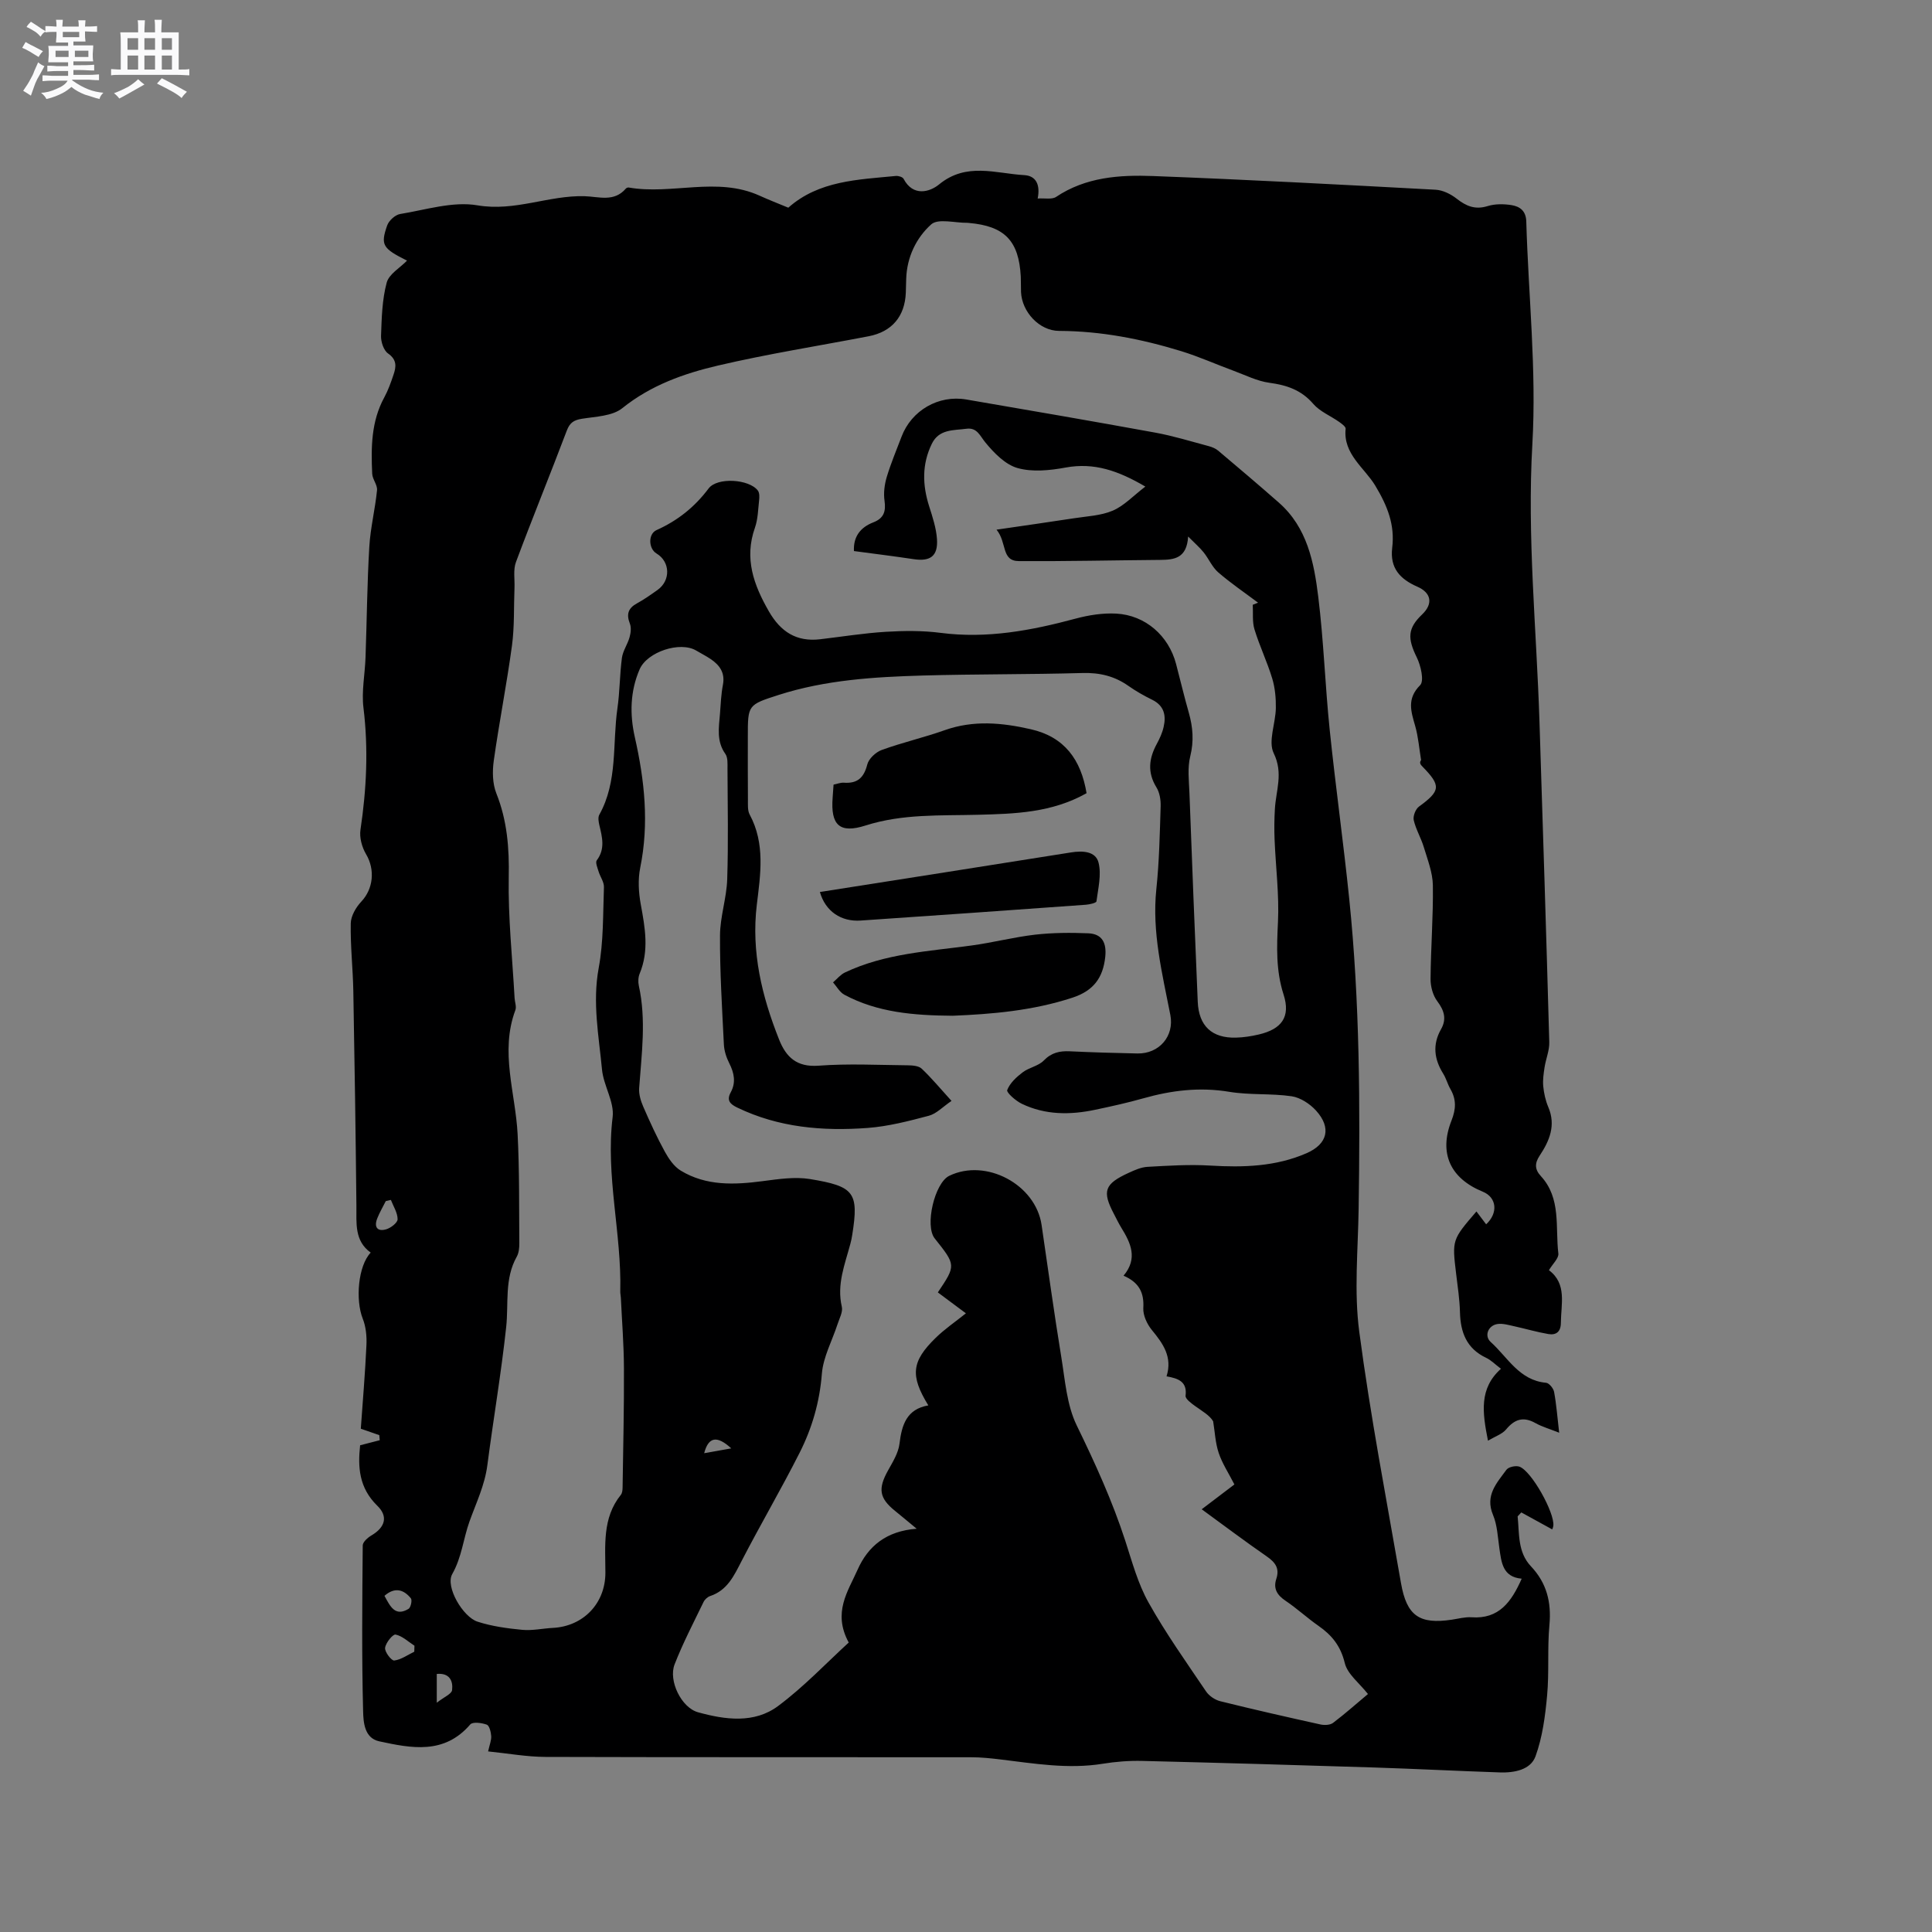 <svg enable-background="new 0 0 400 400" viewBox="0 0 400 400" xmlns="http://www.w3.org/2000/svg"><rect x="0" y="0" width="400" height="400" fill="#808080" stroke="none"/><path d="m6.8 9.5c.6.3 1.3.7 2.1 1.1-.4.4-.7.8-.9 1.2-.7-.4-1.3-.8-1.8-1.1s-1.1-.6-1.6-.8c.2-.4.5-.8.7-1.2.4.2.8.5 1.5.8zm.9 6.9c-.3.6-.5 1.1-.7 1.7s-.4 1.1-.6 1.7c-.6-.4-1.1-.7-1.6-1 .7-1 1.2-1.8 1.5-2.4.3-.5.6-1.1.8-1.7.3-.6.5-1.2.8-1.8.3.3.8.6 1.3.8-.7 1.3-1.2 2.2-1.5 2.7zm.1-11c.4.3 1 .7 1.7 1.1-.5.2-.8.6-1.1 1.1-.5-.6-1-1-1.4-1.2s-.9-.6-1.5-.8c.2-.4.5-.7.9-1.1.5.3.9.6 1.4.9zm10.5 13.1c1 .4 2 .6 3.1.7-.4.4-.7.8-.8 1.3-.9-.2-1.9-.6-3-.9-1-.4-2-.9-2.8-1.6-.5.4-1.1.9-1.9 1.3s-1.9.9-3.3 1.2c-.1-.3-.5-.8-1.1-1.3 1 0 2.1-.3 3.2-.8 1.2-.5 1.9-1 2.3-1.7h-3.2c-.4 0-1 0-2 .1v-1.2c1 0 1.7.1 2 .1h3.3v-1h-2.3c-.2 0-.9 0-2 .1v-1.2c1.2 0 1.9.1 2 .1h2.3v-.8h-4.1c0-.7.1-1.2.1-1.6 0-.5 0-1.1-.1-1.8h4.1v-.7h-2.5c0-.6.1-1.1.1-1.6v-.6h-.5c-.4 0-1 0-1.8.1v-1.3c1.2 0 1.9.1 2.1.1h.2c0-.3 0-.8-.1-1.4h1.4c0 .6-.1 1-.1 1.4h3.4c0-.4 0-.8-.1-1.3h1.5c0 .4-.1.9-.1 1.3.7 0 1.5 0 2.5-.1v1.2c-1 0-1.8-.1-2.5-.1v.6c0 .3 0 .8.1 1.5h-2.5v.8h4.1c0 .7-.1 1.3-.1 1.8s0 1 .1 1.5h-4.1v.8h1.4c.8 0 1.8 0 2.9-.1v1.2c-1 0-1.9-.1-2.8-.1h-1.5v1h3.2c.3 0 1 0 2.1-.1v1.2c-1.1 0-1.8-.1-2.1-.1h-3.4l-.1.1c1.4 1 2.4 1.5 3.4 1.9zm-4.1-6.7v-1.3h-2.7v1.3zm2.2-4.1v-1.1h-3.4v1.1zm1.9 4.1v-1.3h-2.8v1.3z" fill="#fafafb"/><path d="m37 6.7v2.3 5.4c1 0 1.8 0 2.2-.1v1.3c-.6 0-1.5-.1-2.5-.1h-11.9c-.7 0-1.3 0-1.8.1v-1.3c.5 0 1.1.1 2 .1v-5.2c0-1 0-1.8-.1-2.5h3.7c0-1.3 0-2.1-.1-2.5h1.5c0 .4-.1 1.3-.1 2.5h2.2c0-1.2 0-2.1-.1-2.6h1.5c0 .4-.1 1.3-.1 2.6zm-12.3 13.7c-.3-.4-.7-.8-1.1-1.1 1.1-.4 2.1-.9 2.9-1.3.8-.5 1.5-1 2.1-1.6.4.4.9.8 1.3 1.1-2.5 1.4-4.2 2.4-5.2 2.9zm3.9-10.1v-2.4h-2.2v2.4zm0 4.1v-2.9h-2.2v2.9zm3.5-4.1v-2.4h-2.2v2.4zm0 4.1v-2.9h-2.2v2.9zm.4 2.9 1-1.1c.6.3 1.4.7 2.5 1.3s2 1.1 2.7 1.5c-.4.4-.8.8-1.1 1.3-.8-.8-2.5-1.7-5.1-3zm3.1-7v-2.4h-2.1v2.4zm0 4.1v-2.9h-2.1v2.9z" fill="#fafafb"/><g fill="#000001"><path d="m74.56 299.23c1.6-.42 2.83-.74 4.06-1.05-.03-.35-.06-.7-.09-1.05-1.05-.36-2.09-.73-3.83-1.33.4-5.62.9-11.49 1.17-17.36.08-1.8-.11-3.77-.77-5.43-1.53-3.84-.98-10.93 1.65-13.67-3.4-2.44-2.93-6.09-2.96-9.7-.15-14.84-.37-29.68-.64-44.52-.09-4.65-.62-9.3-.53-13.95.03-1.54 1.08-3.33 2.19-4.51 2.49-2.65 2.87-6.62.98-9.81-.85-1.43-1.4-3.44-1.16-5.05 1.26-8.42 1.66-16.78.62-25.27-.42-3.41.31-6.95.43-10.44.27-7.62.33-15.26.78-22.87.23-3.93 1.21-7.8 1.6-11.73.11-1.09-.95-2.26-1-3.41-.25-5.42-.22-10.82 2.5-15.8.8-1.47 1.37-3.09 1.91-4.69.57-1.66.74-3.1-1.13-4.41-.91-.64-1.49-2.41-1.45-3.64.13-3.7.22-7.49 1.17-11.02.48-1.79 2.79-3.09 4.21-4.56-5.03-2.52-5.54-3.21-4.11-7.28.35-1.01 1.66-2.2 2.68-2.37 5.33-.87 10.92-2.67 16.01-1.8 7.78 1.33 14.75-2.1 22.17-1.89 3 .09 6.11 1.27 8.55-1.57.12-.14.4-.26.58-.23 8.97 1.57 18.29-2.31 27.11 1.69 1.91.87 3.88 1.63 5.95 2.49 6.32-5.61 14.39-5.8 22.27-6.57.53-.05 1.4.21 1.6.6 1.96 3.72 5.4 2.75 7.35 1.15 5.65-4.64 11.71-2.26 17.65-1.92 2.42.14 3.33 1.98 2.76 4.84 1.49-.1 2.95.24 3.81-.33 6.17-4.13 13.17-4.59 20.15-4.32 19.48.74 38.95 1.78 58.42 2.83 1.5.08 3.15.9 4.36 1.85 1.98 1.55 3.83 2.34 6.41 1.54 1.54-.48 3.35-.46 4.97-.2 1.69.28 2.98 1.16 3.04 3.39.44 15.36 2.14 30.78 1.26 46.06-1.11 19.27.86 38.31 1.47 57.45.71 22.13 1.42 44.26 2.03 66.39.05 1.72-.7 3.45-.97 5.19-.2 1.3-.4 2.64-.28 3.93.14 1.46.47 2.96 1.04 4.31 1.63 3.8.25 7.02-1.79 10.09-1.03 1.56-1.03 2.82.25 4.21 4.26 4.62 2.97 10.58 3.63 16.03.12.98-1.16 2.13-1.95 3.46 3.77 2.82 2.5 6.99 2.47 10.92-.01 1.84-.99 2.57-2.59 2.3-2.39-.41-4.72-1.1-7.09-1.62-1.12-.24-2.31-.61-3.41-.46-1.96.27-2.84 2.46-1.43 3.73 3.52 3.17 5.9 7.94 11.46 8.44.63.06 1.53 1.16 1.66 1.9.48 2.58.67 5.22 1.05 8.44-1.94-.78-3.53-1.22-4.92-2-2.5-1.4-4.3-.81-6.07 1.32-.8.96-2.2 1.41-3.75 2.33-1.17-5.89-1.86-10.82 2.69-14.89-1.21-.91-2.05-1.79-3.07-2.27-4.05-1.91-5.32-5.27-5.42-9.46-.07-2.64-.47-5.28-.79-7.91-.85-7.05-.86-7.05 4.2-12.93.69.91 1.35 1.78 2.01 2.66 2.54-2.35 2.19-5.58-.69-6.75-6.71-2.74-9.16-7.95-6.49-14.71.95-2.41 1.03-4.38-.22-6.55-.58-1-.87-2.18-1.48-3.16-1.88-3.01-2.27-6.03-.46-9.22 1.19-2.09.68-3.86-.77-5.79-.92-1.22-1.41-3.05-1.4-4.61.05-6.47.57-12.93.48-19.39-.04-2.64-1.09-5.3-1.87-7.89-.57-1.91-1.65-3.68-2.09-5.6-.19-.83.37-2.29 1.08-2.81 4.47-3.26 4.62-4.31.73-8.28-.37-.38-.72-.77-.29-1.36-.39-2.35-.57-4.77-1.22-7.05-.86-3.02-1.78-5.64 1.03-8.46.86-.87.14-4.04-.7-5.74-1.95-3.97-1.91-6.02 1.12-8.91 2.28-2.18 1.91-4.46-1-5.73-3.54-1.55-5.72-3.81-5.21-8.05.57-4.74-.94-8.6-3.51-12.88-2.18-3.64-6.69-6.54-6.13-11.76.05-.43-.82-1.06-1.36-1.44-1.78-1.26-3.97-2.13-5.34-3.72-2.48-2.88-5.48-3.88-9.08-4.37-2.53-.34-4.94-1.57-7.38-2.47-3.64-1.34-7.19-2.94-10.89-4.08-8.22-2.52-16.6-4.16-25.27-4.19-4.1-.01-7.72-3.95-7.89-8.06-.04-1.06 0-2.12-.05-3.18-.39-7.42-3.33-10.46-10.73-11.11-.11-.01-.21-.03-.32-.03-2.56.04-6.06-.96-7.5.33-3.09 2.78-5.03 6.78-5.17 11.26-.03.95-.04 1.91-.08 2.86-.19 4.92-2.87 8.11-7.7 9.04-10.4 2-20.88 3.65-31.18 6.06-7.06 1.65-13.9 4.07-19.81 8.82-2.06 1.66-5.5 1.74-8.37 2.2-1.66.27-2.5.79-3.13 2.45-3.44 9.1-7.13 18.11-10.53 27.23-.59 1.59-.23 3.54-.3 5.32-.16 3.99.01 8.01-.52 11.95-1.08 7.97-2.65 15.88-3.77 23.84-.31 2.2-.27 4.74.53 6.76 2.25 5.64 2.69 11.33 2.57 17.37-.15 8.33.75 16.68 1.21 25.02.05.84.43 1.79.16 2.5-3.23 8.66.04 17.16.47 25.74.38 7.49.29 15.01.35 22.51.01.93-.09 2-.53 2.79-2.59 4.61-1.66 9.67-2.19 14.57-1.03 9.57-2.66 19.07-3.9 28.61-.54 4.16-2.33 7.82-3.71 11.68-1.27 3.55-1.57 7.33-3.56 10.86-1.47 2.62 2.21 8.87 5.24 9.85 2.96.96 6.14 1.39 9.25 1.69 2.08.2 4.22-.29 6.33-.4 6.31-.32 10.89-5.06 10.89-11.42 0-5.59-.69-11.3 3.2-16.13.29-.36.35-.99.36-1.5.12-8.25.32-16.49.28-24.74-.02-4.86-.41-9.72-.64-14.58-.02-.42-.13-.85-.12-1.27.3-12.07-3.07-23.95-1.58-36.13.38-3.13-1.88-6.49-2.2-9.82-.66-6.97-2.01-13.87-.69-21.02 1.02-5.47.88-11.16 1.09-16.75.04-1.07-.78-2.15-1.11-3.25-.23-.76-.7-1.87-.38-2.3 1.79-2.38 1.13-4.8.54-7.29-.16-.69-.32-1.61-.01-2.16 3.86-6.91 2.69-14.66 3.75-22.02.5-3.46.47-6.99.93-10.45.2-1.46 1.17-2.8 1.58-4.26.25-.89.39-2.01.07-2.83-.76-1.94-.37-3.2 1.47-4.2 1.48-.81 2.88-1.8 4.26-2.78 2.75-1.96 2.63-5.84-.21-7.54-1.68-1.01-1.78-4.05 0-4.85 4.36-1.96 7.89-4.76 10.78-8.62 1.79-2.38 8.4-1.94 10.19.43.37.48.34 1.38.26 2.06-.21 1.89-.24 3.88-.86 5.64-2.25 6.36-.26 11.83 2.88 17.3 2.44 4.25 5.72 6.37 10.63 5.79 4.51-.53 9.02-1.26 13.55-1.54 3.79-.23 7.66-.27 11.41.22 9.58 1.24 18.76-.49 27.92-2.95 2.71-.73 5.63-1.19 8.42-1.04 6.04.33 10.84 4.59 12.37 10.38.89 3.38 1.69 6.78 2.65 10.14.85 3 1.08 5.88.3 9.02-.6 2.4-.27 5.05-.17 7.59.54 14.41 1.1 28.82 1.72 43.23.21 5.03 2.95 7.57 7.93 7.43 1.58-.04 3.17-.29 4.71-.65 4.74-1.11 6.62-3.65 5.13-8.27-1.61-5.01-1.41-9.9-1.16-15.01.27-5.66-.47-11.37-.7-17.06-.09-2.11-.06-4.23.06-6.33.21-3.83 1.79-7.4-.24-11.56-1.2-2.45.39-6.19.44-9.35.03-2.04-.16-4.18-.75-6.13-1.04-3.44-2.62-6.71-3.67-10.15-.49-1.59-.26-3.4-.36-5.11.37-.14.73-.29 1.1-.43-2.76-2.07-5.63-4.02-8.24-6.27-1.26-1.09-1.96-2.81-3.03-4.15-.78-.98-1.76-1.82-3.21-3.28-.27 4.56-2.91 4.81-5.78 4.84-9.75.08-19.51.31-29.26.25-3.7-.02-2.41-3.79-4.63-6.51 5.93-.87 10.99-1.58 16.04-2.36 2.7-.42 5.58-.53 8.03-1.58 2.32-.99 4.19-3.03 6.74-4.98-5.58-3.27-10.58-5.03-16.5-3.94-3.25.6-6.87.97-9.94.11-2.54-.71-4.87-3.11-6.66-5.28-1.17-1.42-1.73-3.16-3.95-2.86-2.66.36-5.65.04-7.15 3.1-2.08 4.25-1.96 8.56-.55 12.98.7 2.2 1.45 4.47 1.61 6.75.24 3.53-1.37 4.69-4.82 4.17-4.08-.61-8.17-1.12-12.37-1.68-.15-2.97 1.32-4.9 4.01-5.94 2.17-.84 2.64-2.26 2.32-4.49-.23-1.59 0-3.35.46-4.9.85-2.83 2.01-5.57 3.06-8.34 2.05-5.44 7.65-8.7 13.41-7.71 13.05 2.24 26.09 4.48 39.12 6.86 3.74.68 7.4 1.82 11.08 2.8.69.18 1.43.49 1.96.94 4.21 3.55 8.41 7.11 12.55 10.75 5.87 5.15 7.28 12.34 8.16 19.49 1.13 9.14 1.42 18.38 2.37 27.55 1.21 11.7 2.85 23.35 4.05 35.05 2.19 21.34 2.26 42.76 1.94 64.19-.13 8.47-.97 17.06.13 25.38 2.3 17.42 5.63 34.71 8.64 52.04 1.18 6.79 3.82 8.58 10.51 7.58 1.36-.2 2.75-.59 4.09-.5 5.69.41 8.27-3.19 10.39-7.99-3.97-.35-4.2-3.39-4.63-6.36-.33-2.31-.43-4.75-1.31-6.85-1.7-4.04.79-6.61 2.78-9.34.43-.59 1.94-.92 2.7-.64 2.51.91 7.31 9.55 7.01 12.23-.05.4-.25.79-.24.75-2.14-1.18-4.27-2.34-6.39-3.51-.25.27-.5.55-.76.82.37 3.57-.02 7.39 2.74 10.32 3.3 3.49 4.27 7.46 3.84 12.18-.45 4.84-.03 9.77-.48 14.61-.39 4.24-.96 8.61-2.4 12.57-1.02 2.8-4.4 3.43-7.37 3.33-8.68-.29-17.36-.74-26.04-1.02-15.99-.51-31.98-.97-47.98-1.36-2.74-.07-5.53.15-8.24.59-7.14 1.15-14.15-.05-21.19-.9-1.99-.24-4-.45-6.01-.45-29.38-.03-58.76.02-88.13-.07-3.87-.01-7.73-.72-11.89-1.14.31-1.41.69-2.31.64-3.17-.06-.84-.38-2.18-.92-2.37-1.04-.38-2.92-.63-3.42-.04-5.4 6.28-12.17 4.93-18.85 3.49-3.1-.67-3.27-4.01-3.33-6.2-.3-11.45-.18-22.9-.08-34.36.01-.71 1.04-1.62 1.81-2.07 2.82-1.66 3.53-3.93 1.16-6.19-3.76-3.7-4-7.99-3.51-12.47zm208.66 51.5c-1.78-2.27-4.25-4.12-4.8-6.42-.85-3.52-2.67-5.77-5.45-7.7-2.35-1.64-4.46-3.61-6.83-5.2-1.74-1.16-2.55-2.53-1.9-4.5.74-2.24-.23-3.46-2-4.69-4.49-3.11-8.86-6.4-13.44-9.74 2.4-1.82 4.55-3.45 6.77-5.14-1.21-2.36-2.52-4.34-3.25-6.52-.7-2.08-.79-4.36-1.15-6.55-.7-1.23-2.27-2.11-3.72-3.15-.8-.58-2.07-1.51-1.99-2.14.36-2.87-1.41-3.59-3.94-4.02 1.26-4.02-.72-6.77-3.02-9.57-1.01-1.23-1.88-3.08-1.79-4.59.19-3.19-.9-5.3-4.09-6.68 3.01-3.59 1.48-6.78-.47-9.94-.55-.9-1.01-1.86-1.5-2.8-2.51-4.76-2.01-6.25 3.04-8.56 1.24-.57 2.58-1.17 3.91-1.24 4.32-.24 8.67-.52 12.97-.26 6.85.41 13.57.22 19.96-2.57 4.34-1.9 5.17-5.27 1.93-8.83-1.27-1.39-3.23-2.68-5.04-2.95-4.26-.62-8.67-.22-12.9-.92-6.13-1.02-11.98-.31-17.86 1.36-3.26.92-6.57 1.65-9.89 2.35-5.19 1.1-10.36 1.11-15.23-1.24-1.25-.6-3.2-2.33-3.01-2.83.55-1.44 1.91-2.7 3.21-3.68 1.31-1 3.24-1.29 4.35-2.43 1.6-1.65 3.3-2.02 5.41-1.92 4.66.22 9.32.36 13.98.45 4.54.09 7.67-3.61 6.83-7.96-1.68-8.62-3.84-17.15-2.9-26.09.6-5.69.71-11.43.89-17.15.04-1.31-.21-2.83-.88-3.91-1.9-3.09-1.55-5.98.08-8.98.6-1.11 1.15-2.3 1.42-3.53.54-2.35.11-4.38-2.35-5.6-1.71-.84-3.39-1.79-4.94-2.88-2.89-2.04-5.97-2.77-9.53-2.67-11.02.31-22.05.21-33.07.52-10.06.29-20.12.91-29.82 4.02-6.39 2.05-6.38 2.08-6.38 8.6 0 4.35-.02 8.7.02 13.04.01 1.05-.1 2.26.36 3.12 3.25 6.03 2.24 12.39 1.48 18.67-1.18 9.79 1.05 18.95 4.61 27.91 1.44 3.64 3.66 5.76 8.17 5.42 6.12-.46 12.29-.14 18.44-.08 1 .01 2.29.1 2.92.7 2.05 1.94 3.87 4.14 6.17 6.67-1.8 1.22-3.11 2.65-4.68 3.07-4.17 1.11-8.43 2.21-12.7 2.53-9.27.69-18.41-.08-26.98-4.22-1.43-.69-2.28-1.45-1.35-3.15 1.11-2.04.72-4-.3-6.02-.61-1.2-1.06-2.59-1.12-3.92-.37-7.52-.84-15.04-.8-22.56.02-3.87 1.36-7.71 1.49-11.59.25-7.63.09-15.27.06-22.9 0-1.04.09-2.32-.44-3.08-1.87-2.62-1.35-5.45-1.12-8.28.16-2.01.23-4.04.61-6.01.48-2.49-.65-4.07-2.52-5.34-.96-.65-2.01-1.17-3.01-1.77-3.34-1.98-10.14.26-11.71 3.88-1.98 4.56-2.06 9.34-1 14.04 2.03 8.97 2.98 17.91 1.12 27.05-.49 2.42-.34 5.1.11 7.56.89 4.84 1.76 9.57-.22 14.35-.31.74-.35 1.71-.18 2.5 1.56 7.07.58 14.13.07 21.2-.09 1.27.33 2.67.85 3.86 1.38 3.17 2.82 6.32 4.48 9.34.81 1.47 1.9 3.06 3.29 3.9 5.28 3.2 11.09 2.94 16.97 2.17 3.23-.42 6.62-.94 9.78-.43 9.14 1.51 10.15 2.73 8.75 11.54-.1.63-.22 1.25-.39 1.87-1.14 4.26-2.85 8.41-1.77 13.03.25 1.08-.51 2.43-.89 3.62-1.11 3.42-2.96 6.76-3.24 10.24-.46 5.86-2.03 11.28-4.62 16.39-3.82 7.55-8.11 14.86-11.99 22.37-1.58 3.06-2.94 6.08-6.53 7.28-.54.18-1.11.71-1.36 1.23-2.07 4.28-4.28 8.51-6 12.93-1.3 3.35 1.4 8.95 4.87 9.9 5.6 1.55 11.64 2.38 16.57-1.3 5.37-4 10.03-8.95 14.62-13.14-3.38-6.22-.14-10.62 1.83-15.07 2.18-4.92 5.99-8.03 12.24-8.49-1.88-1.55-3.16-2.63-4.46-3.68-3.31-2.67-3.59-4.6-1.45-8.43.97-1.74 2.12-3.59 2.35-5.49.47-3.91 1.48-7.16 5.97-7.94-3.8-6.18-3.48-9.1 1.53-13.99 1.86-1.82 4.05-3.3 6.25-5.07-2.66-1.99-4.24-3.16-5.81-4.33 3.77-5.62 3.77-5.62-.65-11.18-2.09-2.62-.03-11.48 3.01-12.96 7.61-3.69 17.89 1.78 19.12 10.18 1.34 9.12 2.59 18.25 4.08 27.35.78 4.77 1.13 9.89 3.18 14.12 3.81 7.82 7.39 15.67 10.08 23.95 1.4 4.32 2.6 8.82 4.8 12.74 3.56 6.37 7.82 12.35 11.91 18.41.63.93 1.85 1.76 2.95 2.03 6.88 1.71 13.8 3.28 20.73 4.81.83.18 2 .14 2.62-.33 2.5-1.89 4.85-3.99 7.22-5.97zm-197.45-8.76c.01-.41.03-.83.04-1.24-1.29-.83-2.51-2.02-3.91-2.31-.57-.11-2.04 1.7-2.17 2.75-.1.84 1.31 2.68 1.89 2.62 1.43-.17 2.77-1.16 4.15-1.82zm-4.84-93.54c-.35.08-.71.17-1.06.25-.6 1.19-1.28 2.35-1.77 3.59-.71 1.79.04 2.78 1.87 2.24.95-.28 2.35-1.36 2.35-2.08 0-1.34-.88-2.67-1.39-4zm-1.33 81.97c1.19 2.18 2.19 4.38 4.98 2.7.47-.28.79-1.8.49-2.18-1.49-1.84-3.34-2.39-5.47-.52zm10.83 22.13c1.51-1.19 3.08-1.81 3.17-2.62.22-1.85-.48-3.59-3.17-3.34zm60.97-52.66c-2.97-2.73-4.72-2.39-5.61 1 1.84-.32 3.54-.63 5.61-1z"/><path d="m224.96 164.22c-7.2 4.06-14.84 4.27-22.47 4.47-7.81.2-15.63-.22-23.28 2.22-5.41 1.73-7.26-.1-6.82-5.79.07-.84.12-1.68.19-2.67.74-.15 1.46-.45 2.14-.4 2.8.2 4.14-1.02 4.84-3.77.3-1.2 1.76-2.56 3-3.01 4.27-1.55 8.74-2.57 13.02-4.09 5.96-2.12 11.88-1.56 17.83-.2 6.98 1.58 10.4 6.3 11.55 13.24z"/><path d="m197.25 210.3c-8.12-.06-15.6-.69-22.43-4.35-.97-.52-1.58-1.69-2.35-2.56.81-.69 1.52-1.59 2.45-2.04 8.3-3.95 17.36-4.39 26.26-5.6 4.4-.6 8.73-1.73 13.14-2.24 3.63-.41 7.34-.43 11-.28 2.92.12 3.81 2.05 3.51 4.88-.46 4.34-2.44 7.02-6.77 8.44-8.27 2.72-16.77 3.42-24.81 3.75z"/><path d="m169.75 184.68c17.53-2.76 34.78-5.45 52.02-8.2 2.39-.38 5.07-.25 5.67 2.11.63 2.49-.08 5.35-.43 8.02-.04.34-1.44.65-2.23.71-15.53 1.12-31.06 2.22-46.59 3.27-4.02.28-7.3-1.89-8.44-5.91z"/></g></svg>
